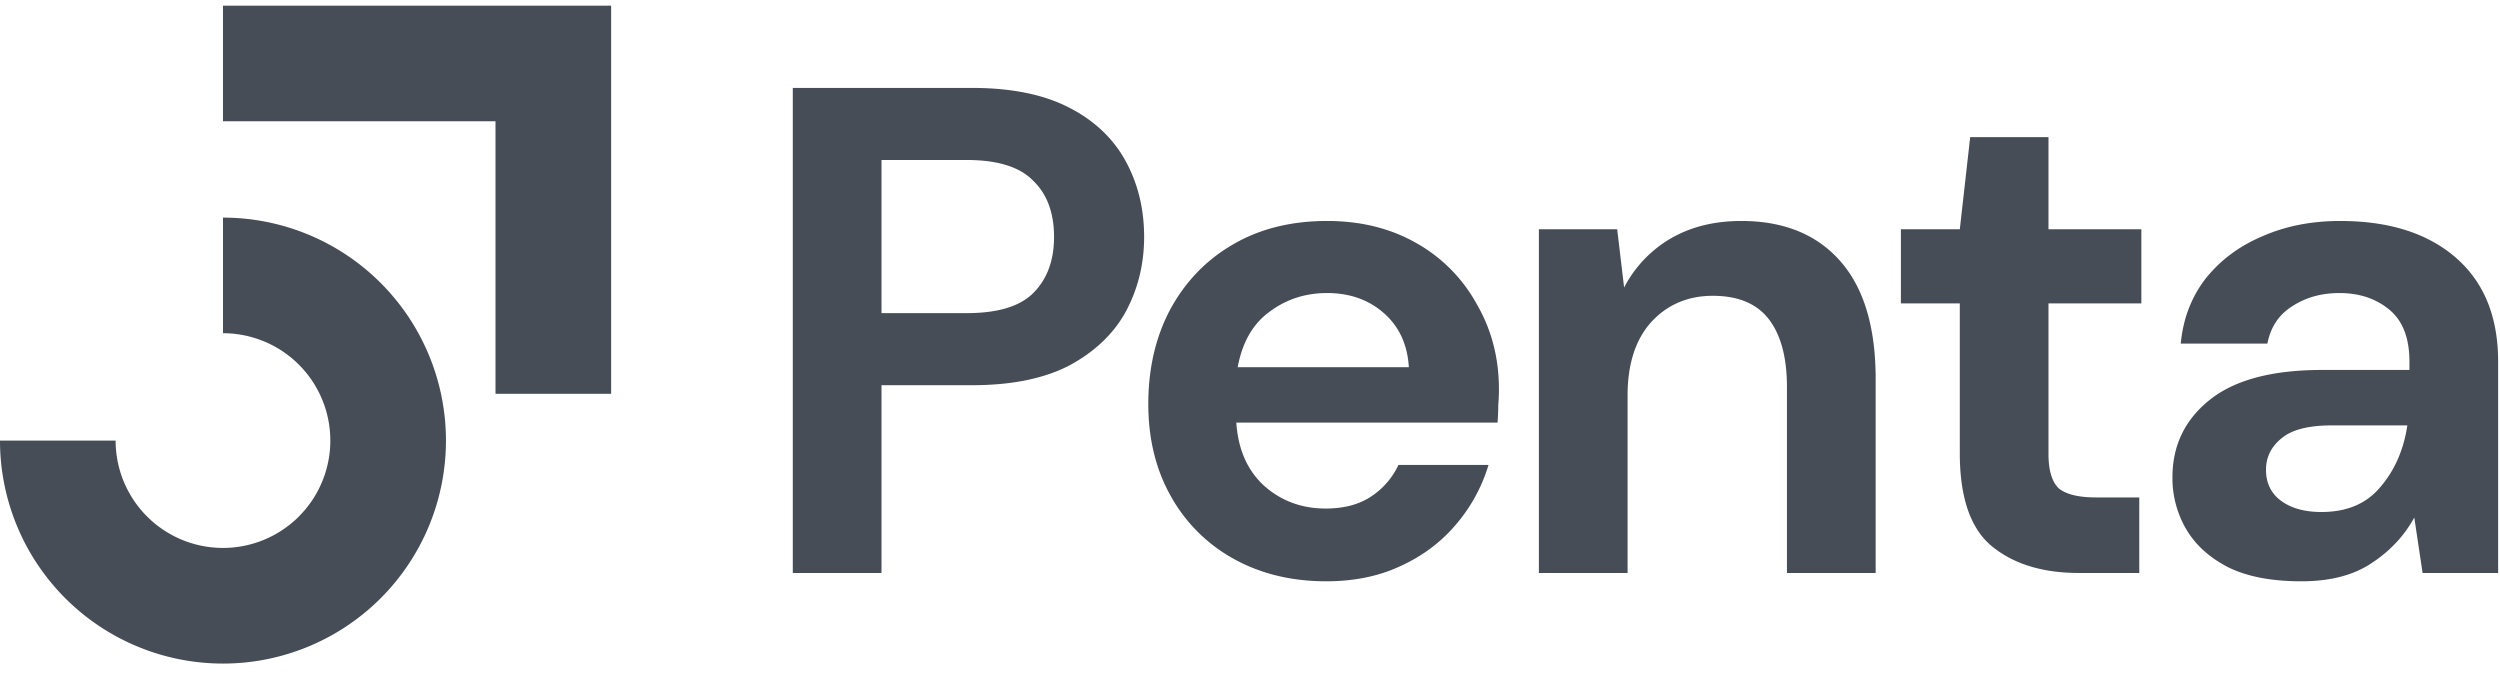 <svg xmlns="http://www.w3.org/2000/svg" width="152" height="41" fill="none"><g fill="#18212D" fill-opacity=".8" clip-path="url(#a)"><path fill-rule="evenodd" d="M30.127 7.374h-16.57V.344h23.6v23.599h-7.03V7.373z" clip-rule="evenodd"/><path fill-rule="evenodd" d="M17.184 21.36a6.527 6.527 0 0 0-3.626-1.1v-7.029A13.557 13.557 0 1 1 0 26.788h7.03a6.527 6.527 0 1 0 10.153-5.428z" clip-rule="evenodd"/><path d="M48.202 34.838V5.346h10.912c2.36 0 4.312.393 5.857 1.18 1.544.786 2.696 1.868 3.454 3.244.759 1.376 1.138 2.921 1.138 4.634 0 1.63-.365 3.132-1.096 4.508-.73 1.349-1.868 2.444-3.412 3.287-1.545.814-3.525 1.221-5.94 1.221h-5.52v11.418h-5.393zm5.393-15.8h5.182c1.882 0 3.23-.406 4.045-1.221.842-.843 1.264-1.98 1.264-3.413 0-1.46-.422-2.598-1.264-3.412-.815-.843-2.163-1.264-4.045-1.264h-5.182v9.31zm27.049 16.305c-2.107 0-3.974-.45-5.603-1.348a9.756 9.756 0 0 1-3.834-3.791c-.927-1.63-1.39-3.511-1.39-5.646 0-2.163.449-4.087 1.348-5.772.926-1.685 2.19-2.992 3.792-3.918 1.628-.955 3.538-1.433 5.73-1.433 2.05 0 3.861.45 5.434 1.348a9.49 9.49 0 0 1 3.666 3.708c.899 1.545 1.348 3.272 1.348 5.182 0 .31-.014.632-.042.969 0 .337-.014.688-.042 1.053H75.167c.112 1.63.674 2.907 1.685 3.834 1.04.927 2.29 1.39 3.75 1.39 1.096 0 2.008-.238 2.738-.715a4.66 4.66 0 0 0 1.686-1.938h5.477a9.975 9.975 0 0 1-1.98 3.623c-.9 1.067-2.023 1.91-3.37 2.528-1.32.618-2.823.926-4.509.926zm.042-17.526c-1.32 0-2.485.379-3.497 1.137-1.01.73-1.657 1.854-1.938 3.37h10.407c-.085-1.375-.59-2.47-1.517-3.285-.927-.815-2.078-1.222-3.455-1.222zm12.878 17.021V13.941h4.761l.421 3.539a7.389 7.389 0 0 1 2.781-2.95c1.236-.73 2.683-1.095 4.34-1.095 2.584 0 4.592.815 6.024 2.444 1.433 1.629 2.149 4.016 2.149 7.162v11.797h-5.393V23.547c0-1.798-.365-3.174-1.095-4.13-.73-.954-1.868-1.432-3.413-1.432-1.516 0-2.766.534-3.749 1.601-.955 1.068-1.433 2.556-1.433 4.466v10.786h-5.392zm32.838-.001c-2.191 0-3.946-.534-5.266-1.601-1.32-1.067-1.98-2.963-1.98-5.688v-9.1h-3.582V13.94h3.582l.632-5.604h4.76v5.604h5.646v4.508h-5.646v9.142c0 1.012.211 1.714.632 2.107.45.365 1.208.547 2.275.547h2.613v4.593h-3.666zm13.52.506c-1.798 0-3.273-.28-4.425-.842-1.151-.59-2.008-1.362-2.57-2.318a6.123 6.123 0 0 1-.842-3.16c0-1.937.758-3.51 2.275-4.718 1.517-1.208 3.792-1.812 6.825-1.812h5.309v-.505c0-1.433-.407-2.486-1.222-3.16-.815-.674-1.826-1.011-3.033-1.011-1.096 0-2.051.267-2.866.8-.814.506-1.32 1.264-1.516 2.275h-5.267c.141-1.516.647-2.836 1.517-3.96.899-1.123 2.051-1.98 3.455-2.57 1.404-.618 2.977-.927 4.719-.927 2.977 0 5.322.745 7.036 2.233 1.713 1.489 2.57 3.595 2.57 6.32v12.85h-4.593l-.505-3.37c-.618 1.123-1.489 2.05-2.612 2.78-1.096.73-2.514 1.095-4.255 1.095zm1.221-4.213c1.545 0 2.739-.505 3.581-1.516.871-1.012 1.419-2.262 1.643-3.75h-4.592c-1.433 0-2.457.267-3.075.8-.618.506-.927 1.138-.927 1.896 0 .815.309 1.447.927 1.896.618.45 1.432.674 2.443.674z"/></g><defs><clipPath id="a"><path fill="#fff" d="M0 .344h152v40H0z"/></clipPath></defs></svg>
